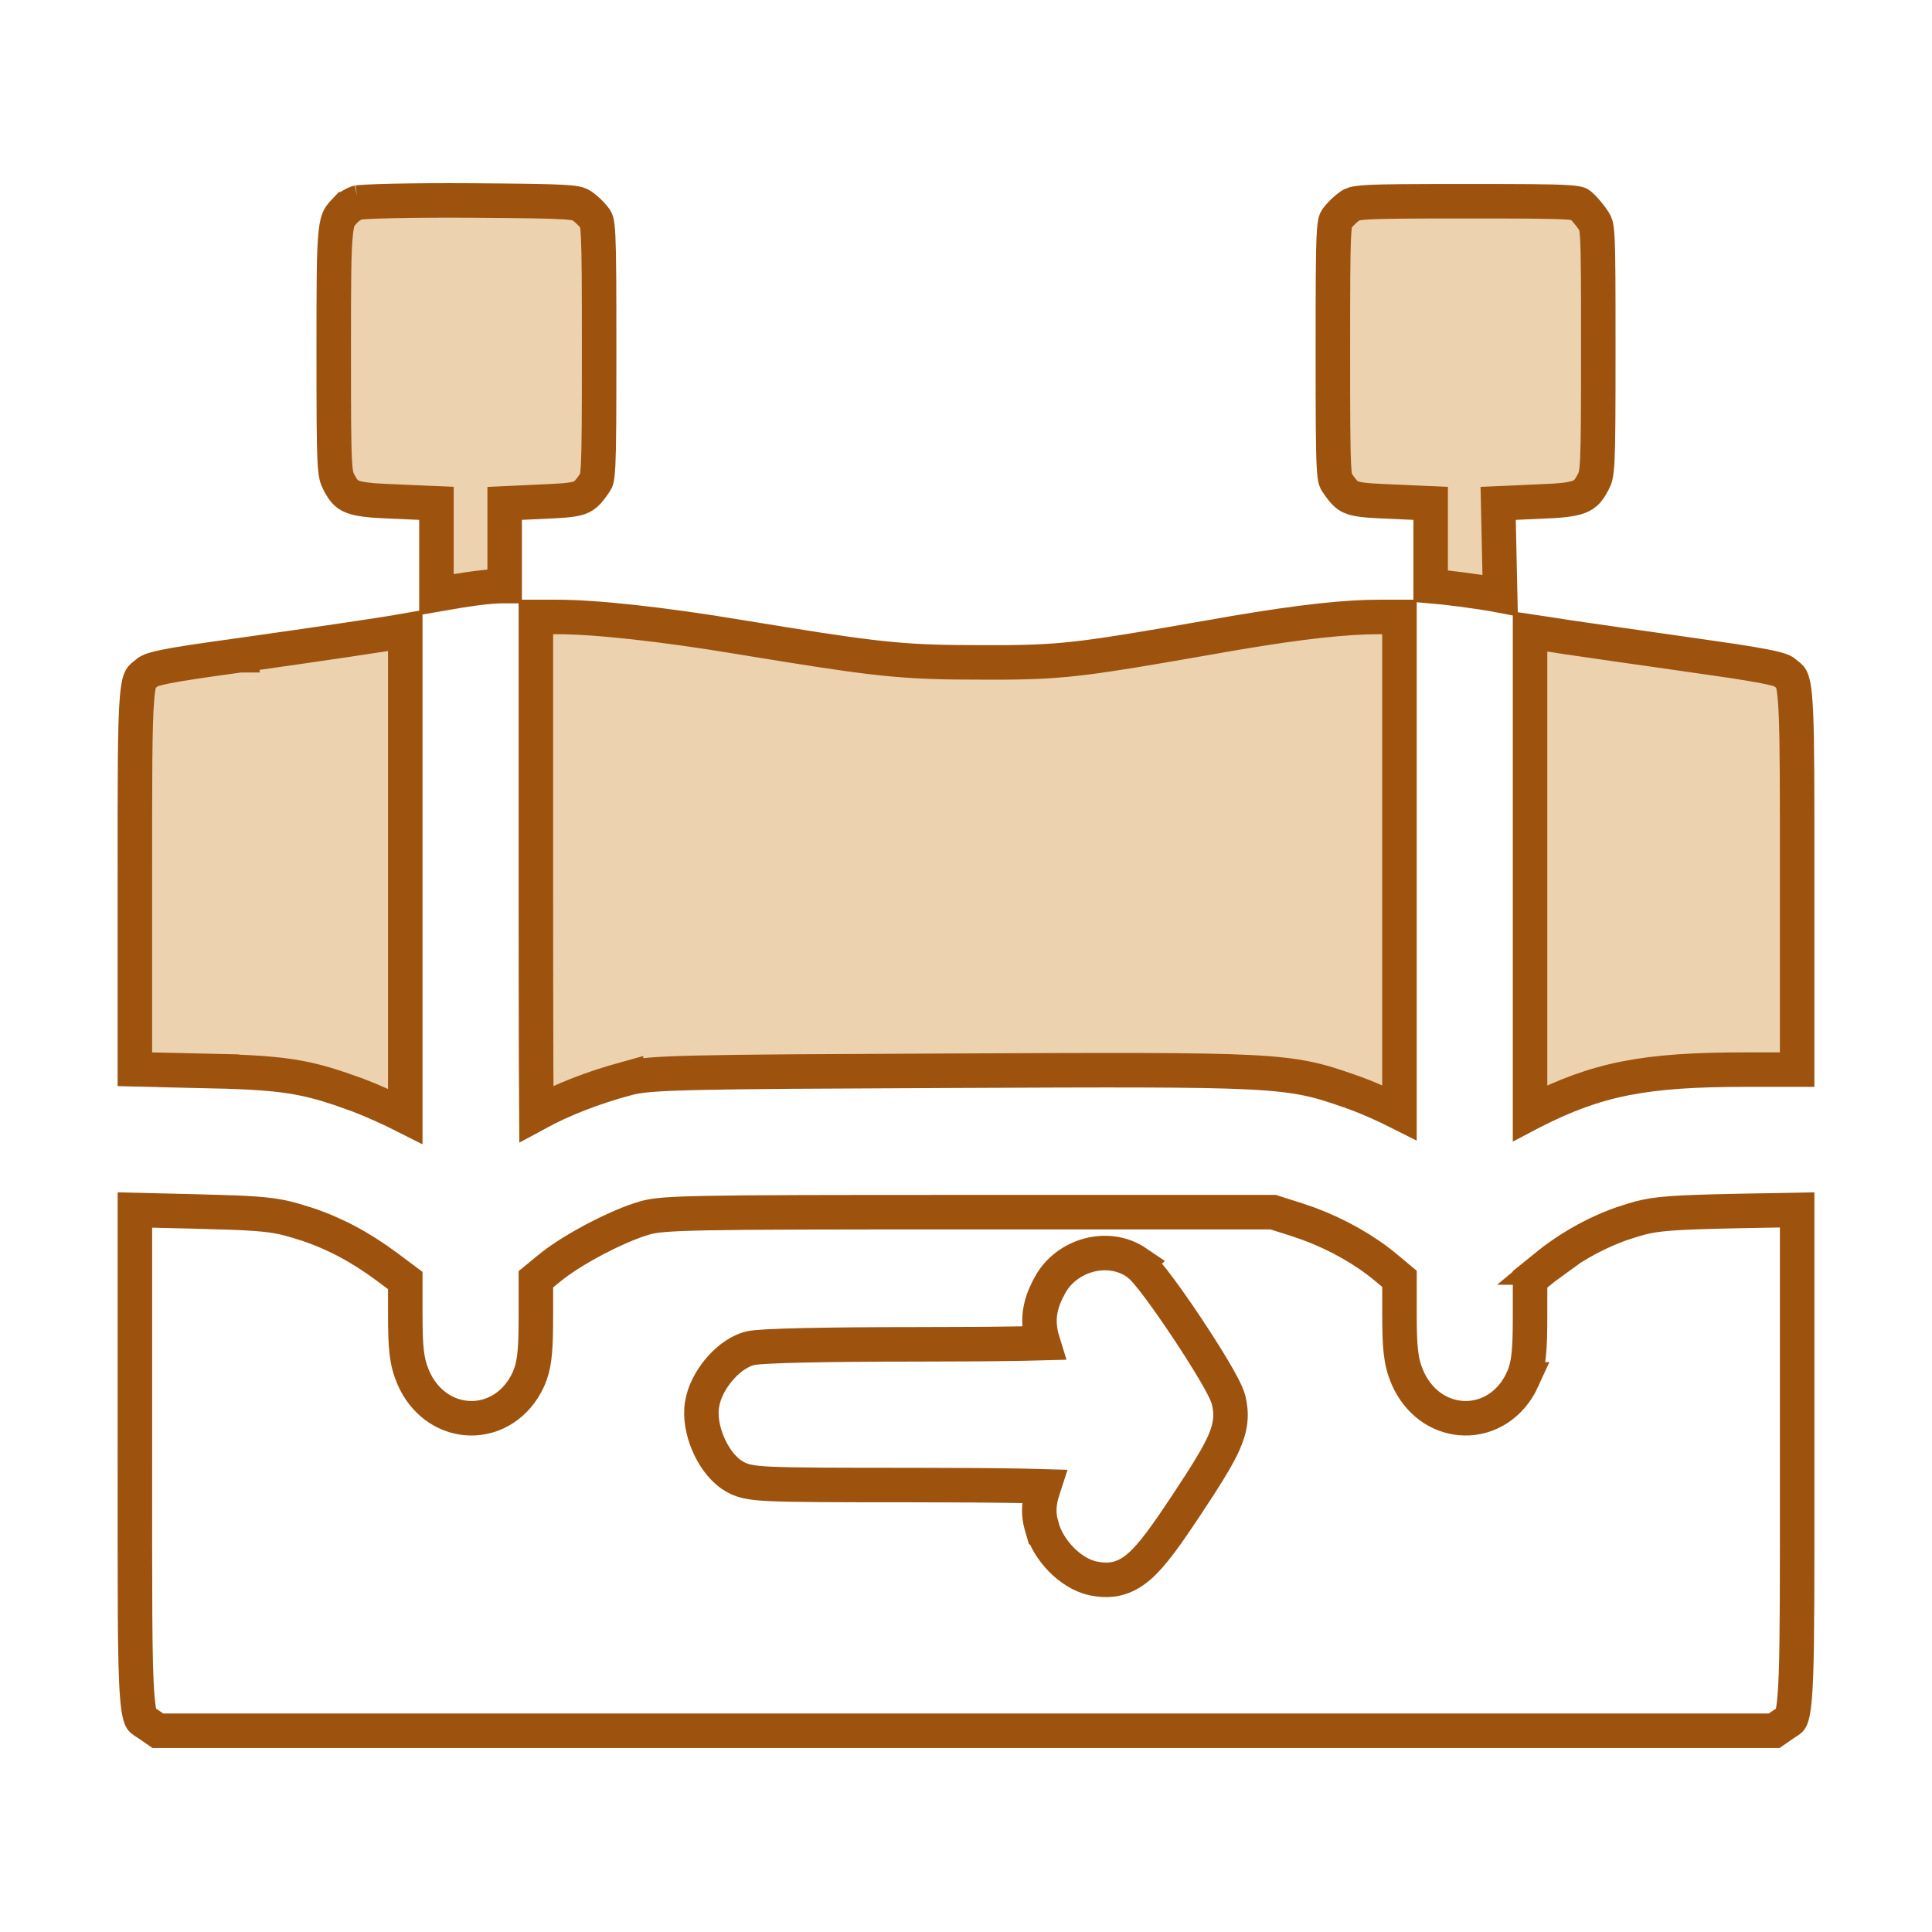 <svg width="84" height="84" viewBox="0 0 84 84" fill="none" xmlns="http://www.w3.org/2000/svg">
<path d="M65.197 24.625L65.154 22.618L65.138 21.886L65.87 21.854L67.282 21.789H67.287C68.093 21.758 68.494 21.679 68.737 21.564C68.88 21.495 69 21.4 69.133 21.196L69.271 20.953C69.328 20.84 69.353 20.779 69.376 20.68C69.403 20.558 69.43 20.36 69.449 19.979C69.487 19.212 69.491 17.859 69.491 15.213C69.491 12.484 69.49 11.137 69.452 10.402C69.433 10.035 69.407 9.873 69.384 9.788C69.368 9.732 69.354 9.704 69.291 9.598C69.127 9.348 68.849 9.025 68.717 8.917C68.653 8.867 68.651 8.869 68.631 8.862C68.573 8.844 68.439 8.816 68.104 8.795C67.439 8.753 66.221 8.749 63.786 8.749C61.403 8.749 60.174 8.753 59.479 8.793C59.133 8.813 58.965 8.841 58.874 8.865C58.843 8.874 58.819 8.881 58.795 8.893L58.708 8.944L58.7 8.949L58.551 9.062C58.395 9.192 58.221 9.375 58.122 9.508C58.081 9.572 58.074 9.589 58.061 9.637C58.039 9.725 58.012 9.899 57.993 10.284C57.955 11.051 57.951 12.455 57.951 15.245C57.951 18.019 57.955 19.424 57.993 20.192C58.012 20.579 58.039 20.754 58.061 20.843C58.068 20.868 58.073 20.883 58.082 20.901L58.127 20.975C58.418 21.409 58.563 21.532 58.724 21.605C58.877 21.676 59.101 21.726 59.534 21.76L60.042 21.789H60.044L61.485 21.854L62.202 21.885V25.486L62.742 25.534H62.75L62.757 25.535C63.21 25.584 63.858 25.669 64.398 25.75L64.891 25.828L64.905 25.831L65.225 25.892L65.197 24.625ZM18.976 25.849C20.338 25.61 21.215 25.483 21.871 25.483H21.942V21.887L22.658 21.854L24.026 21.789H24.029C24.77 21.757 25.086 21.697 25.283 21.604C25.402 21.547 25.515 21.461 25.683 21.242L25.873 20.976L25.874 20.975C25.92 20.906 25.926 20.893 25.938 20.843C25.961 20.754 25.987 20.579 26.007 20.192C26.045 19.424 26.049 18.019 26.049 15.245C26.049 12.455 26.045 11.051 26.007 10.284C25.987 9.899 25.961 9.725 25.938 9.637C25.926 9.59 25.919 9.573 25.88 9.512C25.781 9.378 25.606 9.193 25.449 9.062L25.3 8.949L25.293 8.944C25.222 8.898 25.188 8.881 25.122 8.863C25.032 8.839 24.87 8.811 24.543 8.789C23.885 8.745 22.736 8.733 20.526 8.717C19.242 8.709 18.025 8.717 17.099 8.736C16.635 8.746 16.248 8.76 15.965 8.774C15.823 8.782 15.713 8.789 15.635 8.797C15.571 8.803 15.55 8.807 15.556 8.806L15.552 8.807L15.459 8.841C15.416 8.86 15.362 8.886 15.302 8.921C15.184 8.989 15.098 9.057 15.06 9.096H15.059C14.863 9.301 14.797 9.379 14.747 9.475C14.7 9.566 14.643 9.726 14.601 10.102C14.511 10.888 14.51 12.301 14.51 15.261C14.51 17.883 14.513 19.224 14.552 19.984C14.571 20.363 14.597 20.56 14.625 20.681C14.648 20.781 14.673 20.842 14.731 20.958C14.928 21.346 15.071 21.478 15.26 21.565C15.447 21.652 15.729 21.716 16.22 21.757L16.784 21.789H16.789L18.259 21.854L18.976 21.884V25.849ZM23.321 48.424C24.48 47.796 25.749 47.304 27.219 46.898V46.899C27.751 46.75 28.466 46.684 30.388 46.641C31.364 46.619 32.674 46.602 34.456 46.589L41.363 46.553C48.432 46.521 52.091 46.508 54.294 46.617C56.552 46.729 57.348 46.973 58.675 47.44L58.674 47.44C59.348 47.664 60.264 48.077 60.846 48.372V26.824H59.968C58.529 26.824 56.637 27.023 53.691 27.52L52.362 27.752H52.359C47.49 28.605 46.313 28.779 43.764 28.799H42.573C39.596 28.799 38.415 28.707 34.143 28.021L32.109 27.69V27.689C28.747 27.134 25.9 26.824 24.206 26.824H23.299V37.938C23.299 41.155 23.302 44.08 23.309 46.201C23.312 47.1 23.317 47.854 23.321 48.424ZM17.62 27.421C16.561 27.608 14.025 27.979 10.435 28.488L10.336 27.786L10.435 28.489H10.431C8.791 28.713 7.817 28.858 7.211 28.98C6.741 29.074 6.561 29.143 6.489 29.182L6.446 29.209L6.441 29.212L6.194 29.411C6.152 29.449 6.139 29.468 6.123 29.497C6.081 29.572 6.01 29.765 5.959 30.351C5.858 31.515 5.864 33.771 5.864 38.544V46.49L8.633 46.553L8.632 46.554C10.465 46.593 11.628 46.644 12.613 46.794C13.366 46.908 14.004 47.077 14.745 47.325L15.528 47.601L15.537 47.603C16.152 47.835 17.037 48.235 17.62 48.531V27.421ZM66.625 48.341L66.631 48.338C69.465 46.897 71.523 46.505 75.903 46.505H78.136V35.435C78.133 32.723 78.118 31.231 78.042 30.355C77.991 29.767 77.919 29.572 77.878 29.497C77.861 29.467 77.849 29.449 77.806 29.411L77.558 29.212L77.555 29.209C77.534 29.192 77.422 29.108 76.714 28.97C76.374 28.903 75.929 28.829 75.335 28.738L73.061 28.409H73.059C71.231 28.148 69.297 27.875 68.123 27.7L67.247 27.564L66.524 27.456V48.394L66.625 48.341Z" fill="#EDD2AF" stroke="#9D520E" stroke-width="1.5"/>
<path d="M77.138 75.25L77.45 75.034L77.453 75.031C77.835 74.769 77.815 74.805 77.851 74.747C77.889 74.688 77.975 74.487 78.034 73.752C78.121 72.675 78.135 70.772 78.137 67.225V52.605L75.415 52.655H75.416C72.781 52.711 72.023 52.769 71.297 52.961L70.981 53.052L70.972 53.055L70.476 53.216C69.317 53.629 68.13 54.301 67.163 55.108H67.164L67.153 55.116L66.524 55.624V57.192C66.524 58.664 66.48 59.366 66.197 59.973H66.198C65.694 61.077 64.711 61.683 63.675 61.663C62.706 61.644 61.8 61.081 61.293 60.099L61.197 59.897L61.194 59.891C60.898 59.194 60.847 58.606 60.847 57.097V55.601L60.237 55.093C59.337 54.344 58.156 53.675 56.927 53.217L56.398 53.034L55.356 52.703H42.144C35.981 52.703 32.64 52.706 30.723 52.744C29.031 52.777 28.505 52.837 28.157 52.922L28.017 52.96L28.015 52.961L27.79 53.03C27.245 53.211 26.552 53.517 25.86 53.882C25.169 54.247 24.519 54.65 24.053 55.007L23.865 55.157L23.86 55.16L23.299 55.621V57.192C23.299 58.484 23.264 59.183 23.064 59.745L22.969 59.98C22.463 61.079 21.483 61.683 20.449 61.663C19.481 61.644 18.574 61.081 18.067 60.099L17.972 59.897L17.969 59.891C17.672 59.194 17.621 58.607 17.621 57.112V55.675L16.812 55.07C15.649 54.209 14.54 53.622 13.322 53.219L12.793 53.057L12.786 53.055C12.133 52.864 11.588 52.779 10.182 52.722L8.455 52.671H8.454L5.865 52.609V63.101C5.865 69.41 5.851 72.316 5.967 73.752C6.026 74.487 6.113 74.688 6.15 74.747C6.168 74.776 6.172 74.781 6.22 74.812L6.548 75.031L6.552 75.034L6.863 75.25H77.138ZM47.784 68.669L47.543 68.629H47.54C47 68.517 46.506 68.177 46.137 67.8C45.767 67.422 45.446 66.93 45.302 66.401H45.301C45.187 66.013 45.147 65.657 45.233 65.197C45.266 65.022 45.319 64.834 45.388 64.624C45.118 64.616 44.798 64.607 44.435 64.601C43.201 64.579 41.487 64.567 39.595 64.567C36.276 64.567 34.529 64.563 33.556 64.52C33.075 64.499 32.735 64.468 32.472 64.407C32.168 64.337 31.984 64.233 31.82 64.126L31.812 64.12L31.804 64.115C31.334 63.789 30.987 63.254 30.775 62.743C30.565 62.236 30.432 61.617 30.525 61.058V61.057C30.61 60.52 30.898 59.998 31.228 59.594C31.555 59.194 32.01 58.807 32.522 58.644L32.532 58.641L32.543 58.638C32.661 58.604 32.808 58.587 32.916 58.577C33.046 58.565 33.208 58.554 33.397 58.544C33.777 58.524 34.289 58.507 34.911 58.493C36.156 58.465 37.862 58.449 39.883 58.449C41.696 58.449 43.337 58.437 44.519 58.415C44.835 58.409 45.116 58.404 45.358 58.397C45.267 58.106 45.21 57.825 45.197 57.546C45.169 56.931 45.356 56.413 45.649 55.88V55.879C46.364 54.563 48.166 54.042 49.426 54.9L49.425 54.901C49.591 55.015 49.76 55.202 49.888 55.352C50.036 55.528 50.208 55.748 50.392 55.993C50.759 56.486 51.193 57.109 51.612 57.738C52.031 58.368 52.441 59.013 52.761 59.552C52.92 59.821 53.06 60.07 53.169 60.281C53.242 60.424 53.32 60.584 53.374 60.734L53.42 60.88L53.421 60.888C53.485 61.155 53.521 61.436 53.489 61.755C53.458 62.068 53.365 62.378 53.219 62.711C53.008 63.193 52.657 63.787 52.137 64.594L51.559 65.475C50.708 66.759 50.099 67.612 49.542 68.099C49.245 68.359 48.928 68.547 48.562 68.635C48.291 68.7 48.03 68.7 47.784 68.669Z" stroke="#9D520E" stroke-width="1.5"/>
</svg>

